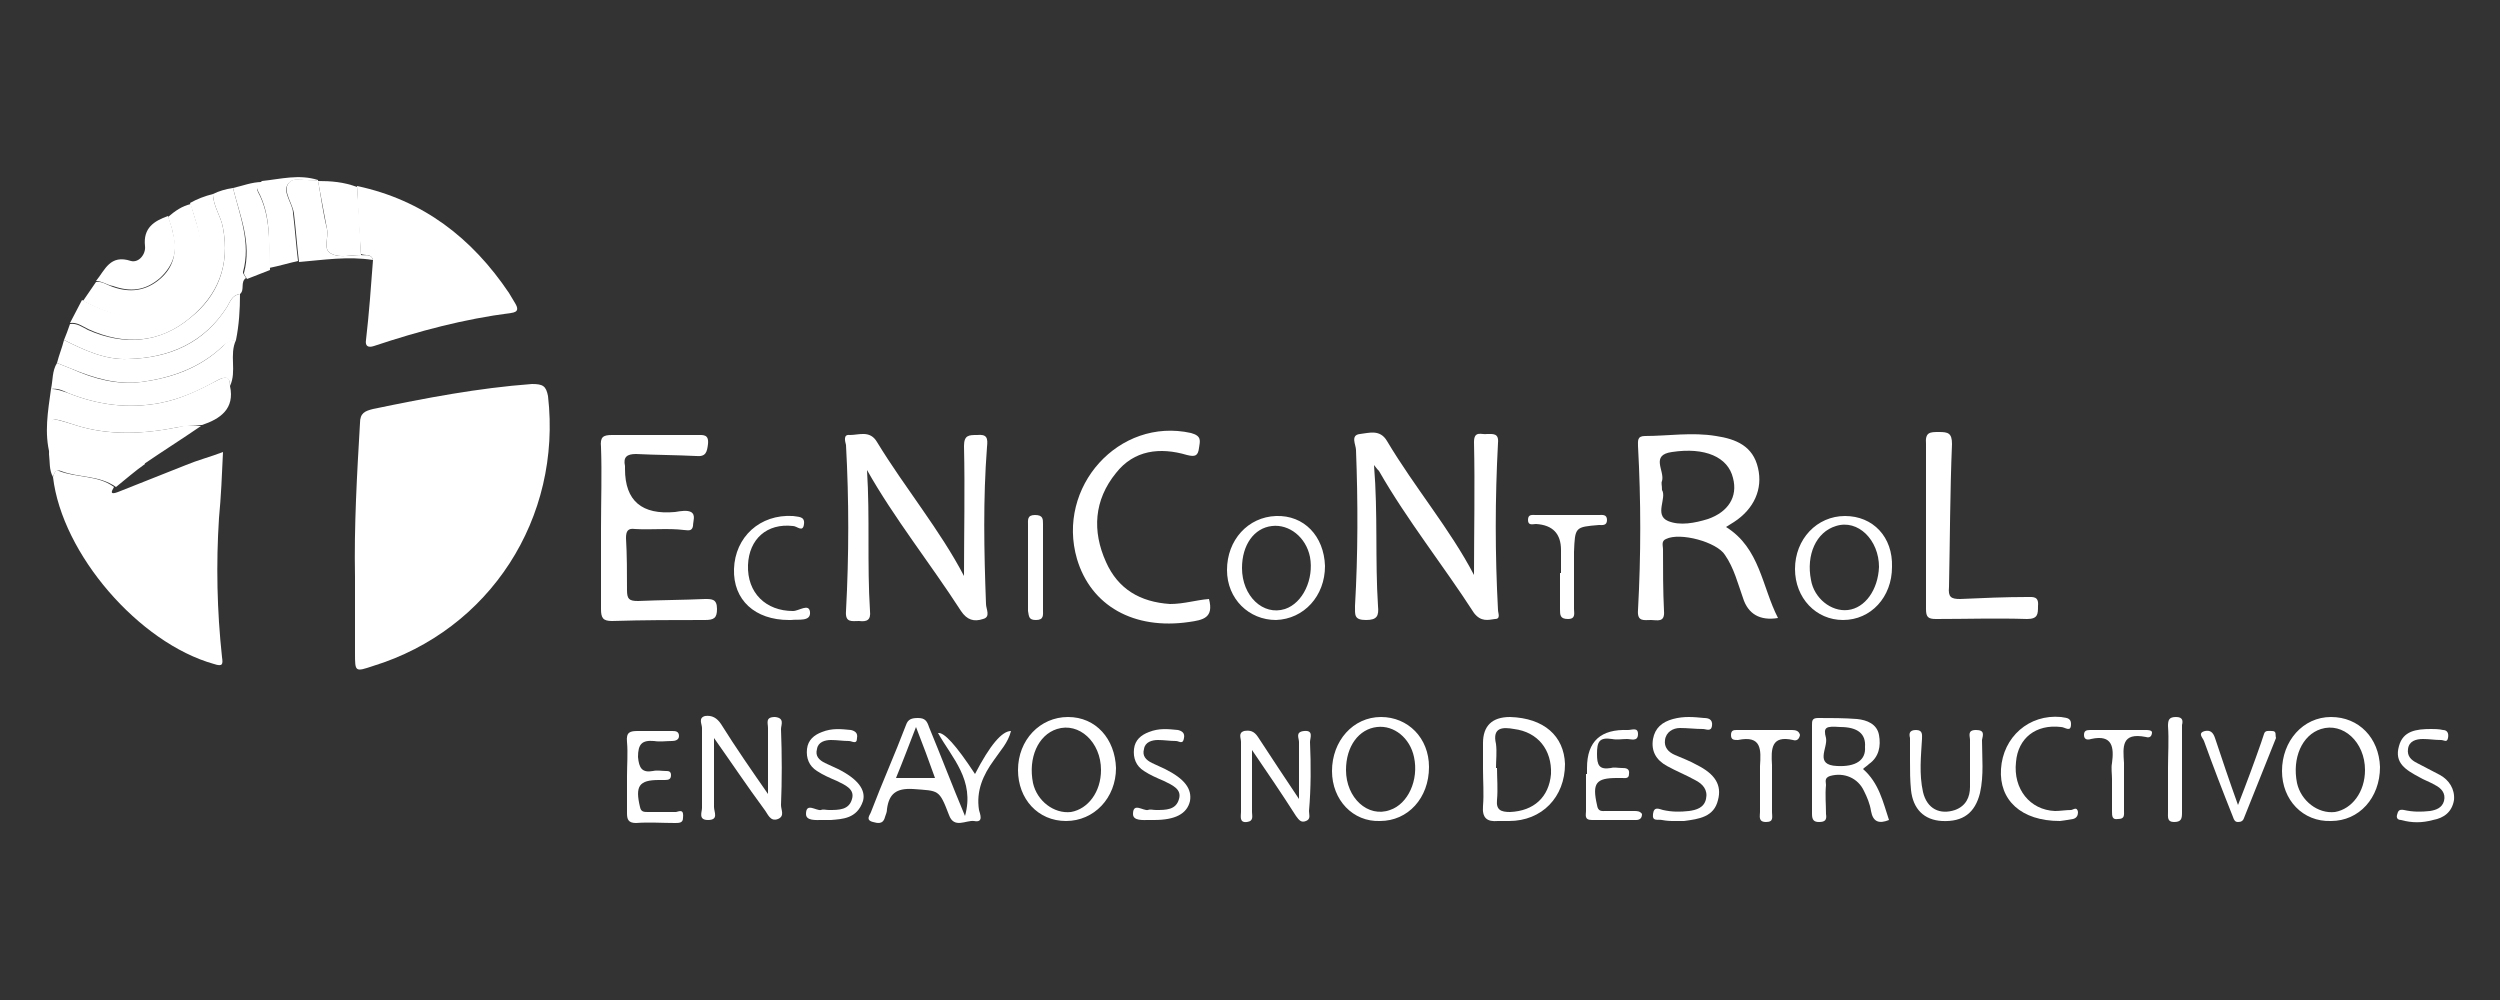 <?xml version="1.0" encoding="utf-8"?>
<!-- Generator: Adobe Illustrator 27.8.0, SVG Export Plug-In . SVG Version: 6.00 Build 0)  -->
<svg version="1.1" id="Capa_1" xmlns="http://www.w3.org/2000/svg" xmlns:xlink="http://www.w3.org/1999/xlink" x="0px" y="0px"
	 viewBox="0 0 250 100" style="enable-background:new 0 0 250 100;" xml:space="preserve">
<rect x="0" y="0" width="250" height="100" fill="#333333" stroke="none"/>
<style type="text/css">
	.st0{fill:#FFFFFF;}
</style>
<g>
	<g>
		<g id="Capa_1-2_00000166670201604678335140000003406953519391835036_">
			<g>
				<path class="st0" d="M53.2,38.4c-5.4,0.4-10.6,1.4-15.9,2.5c-0.8,0.2-1.3,0.4-1.3,1.4c-0.3,5.1-0.6,10.3-0.5,15.4
					c0,2.5,0,5.1,0,7.6c0,1.9,0,1.9,1.8,1.3c11.7-3.6,18.9-14.8,17.5-27C54.6,38.6,54.3,38.4,53.2,38.4z"/>
				<path class="st0" d="M5.3,47.7c0.9,7.7,8.6,16.6,16.1,18.7c0.9,0.3,0.9,0,0.8-0.7c-0.5-4.6-0.6-9.3-0.3-13.9
					c0.2-2.1,0.3-4.3,0.4-6.6c-1.3,0.5-2.5,0.8-3.7,1.3c-2.3,0.9-4.5,1.8-6.8,2.7c-0.8,0.3-0.7,0-0.4-0.5c-1.6-1.2-3.7-0.9-5.5-1.6
					C5.6,46.9,5.4,47.3,5.3,47.7L5.3,47.7L5.3,47.7z"/>
				<path class="st0" d="M37.3,26L37.3,26L37.3,26c-0.2,2.7-0.4,5.4-0.7,8c-0.1,0.6,0.2,0.8,0.8,0.6c4.5-1.5,9-2.7,13.7-3.3
					c0.8-0.1,0.7-0.5,0.4-1c-0.2-0.3-0.4-0.7-0.6-1c-3.7-5.5-8.6-9.3-15.2-10.7c0.1,2.3,0.2,4.5,0.4,6.8
					C36.5,25.6,37.1,25.3,37.3,26L37.3,26z"/>
				<path class="st0" d="M96.1,61.1c0.6,0.9,1.3,1.1,2.2,0.8c0.8-0.2,0.3-1,0.3-1.5c-0.2-5.3-0.3-10.5,0.1-15.7c0.1-0.9,0-1.3-1-1.2
					c-0.8,0-1.3,0-1.3,1.1c0.1,4.4,0,8.8,0,13c-2.4-4.6-5.9-8.8-8.7-13.4c-0.7-1.2-1.8-0.7-2.7-0.7c-0.7-0.1-0.5,0.6-0.4,1
					c0.3,5.5,0.3,11,0,16.6c-0.1,1.2,0.6,1,1.3,1c0.8,0.1,1.2-0.1,1.1-1c-0.3-4.7,0-9.4-0.3-14.1C89.4,51.8,93,56.3,96.1,61.1
					L96.1,61.1z"/>
				<path class="st0" d="M149.5,61.9c0.6,0,0.3-0.6,0.3-0.9c-0.3-5.6-0.3-11.1,0-16.7c0.1-1-0.5-0.9-1.1-0.9
					c-0.5,0.1-1.3-0.4-1.3,0.8c0.1,4.5,0,9,0,13.3c-2.4-4.6-5.9-8.7-8.7-13.4c-0.7-1.2-1.8-0.8-2.7-0.7c-1,0.1-0.4,1.1-0.4,1.6
					c0.2,5.2,0.2,10.4-0.1,15.6c0,0.9-0.1,1.4,1.1,1.4c1.1,0,1.3-0.4,1.2-1.4c-0.3-4.6,0-9.2-0.4-14.1c0.3,0.4,0.4,0.5,0.5,0.6
					c2.8,4.9,6.4,9.4,9.5,14.2C148.1,62.2,148.8,62,149.5,61.9L149.5,61.9z"/>
				<path class="st0" d="M177.8,61.8c-1.6-3.1-1.8-7-5.2-9.1c0.3-0.2,0.5-0.3,0.8-0.5c2-1.3,2.9-3.3,2.4-5.4
					c-0.5-2.2-2.2-2.9-4.2-3.2c-2.4-0.4-4.8,0-7.1,0c-0.8,0-0.7,0.5-0.7,1c0.3,5.5,0.3,10.9,0,16.4c-0.1,1.2,0.6,1,1.3,1
					c0.6,0,1.4,0.3,1.3-0.9c-0.1-2-0.1-4.1-0.1-6.2c0-0.3-0.2-0.8,0.3-1c1.4-0.7,5.1,0.3,5.9,1.6c0.9,1.3,1.3,2.9,1.8,4.3
					C174.8,61.4,176,62.1,177.8,61.8L177.8,61.8z M170.8,51.9c-1.3,0.4-2.8,0.7-4,0.2c-1.4-0.6-0.1-2.3-0.6-3.1c0-0.5-0.1-0.7,0-0.9
					c0.3-1-1.2-2.6,1-2.9c3.3-0.5,5.6,0.5,6.1,2.6C173.8,49.7,172.8,51.2,170.8,51.9L170.8,51.9L170.8,51.9z"/>
				<path class="st0" d="M70.5,62c0.9,0,1.2-0.2,1.2-1.1c0-1-0.5-1-1.2-1c-2.2,0.1-4.4,0.1-6.7,0.2c-0.9,0-1.1-0.2-1.1-1.1
					c0-1.7,0-3.5-0.1-5.2c0-0.7,0.2-1,0.9-0.9c1.6,0.1,3.3-0.1,4.9,0.1c0.3,0,0.8,0.2,0.9-0.4c0-0.5,0.3-1.1-0.2-1.4
					c-0.4-0.2-1-0.1-1.6,0c-3.3,0.3-5-1.1-5-4.3c0-0.1,0-0.2,0-0.3c-0.2-0.9,0.2-1.2,1.1-1.2c2,0.1,4,0.1,6,0.2
					c1,0.1,1.1-0.4,1.2-1.2c0.1-1-0.5-0.9-1.1-0.9c-2.8,0-5.7,0-8.5,0c-0.9,0-1.2,0.2-1.1,1.2c0.1,2.7,0,5.4,0,8.1h0
					c0,2.7,0,5.4,0,8.1c0,0.9,0.2,1.2,1.1,1.2C64.4,62,67.5,62,70.5,62L70.5,62z"/>
				<path class="st0" d="M117,60.4c-3-0.2-5.2-1.5-6.4-4.2c-1.4-3.1-1.2-6.2,1-8.9c1.8-2.3,4.4-2.6,7.1-1.8c0.8,0.2,1.1,0.1,1.2-0.7
					c0.1-0.7,0.3-1.2-0.8-1.5c-7.2-1.6-13.5,5.4-11.4,12.6c1.4,4.7,5.7,7.1,11.2,6.3c1.4-0.2,2.5-0.4,2-2.3
					C119.6,60,118.4,60.4,117,60.4L117,60.4L117,60.4z"/>
				<path class="st0" d="M192.6,52.5C192.6,52.5,192.6,52.5,192.6,52.5c0,2.8,0,5.6,0,8.4c0,0.8,0.2,1,1,1c3,0,6.1-0.1,9.1,0
					c1.1,0,1.1-0.5,1.1-1.3c0.1-1-0.5-0.9-1.1-0.9c-2.2,0-4.4,0.1-6.7,0.2c-0.9,0-1.2-0.2-1.1-1.2c0.1-4.8,0.1-9.5,0.3-14.3
					c0-1.1-0.4-1.2-1.3-1.2c-0.9,0-1.4,0-1.3,1.2C192.6,47.2,192.6,49.9,192.6,52.5L192.6,52.5z"/>
				<path class="st0" d="M23.3,18.8c-0.7,0.1-1.4,0.3-2,0.6c0,1.2,0.8,2.2,1,3.4c0.7,3.7-0.5,6.8-3.3,9c-3,2.5-6.6,2.8-10.2,1.2
					c-0.6-0.3-1.1-0.7-1.8-0.6l0,0C6.8,33,6.6,33.5,6.4,34l0,0c2,1,4.1,2,6.4,1.9c4.1-0.1,7.6-1.6,9.9-5.2c0.3-0.5,0.5-1.2,1.3-1.3
					l0,0l0,0c0.5-0.4,0-1.2,0.6-1.6l0,0c-0.1-0.2-0.3-0.4-0.3-0.6C25.1,24.3,24,21.6,23.3,18.8L23.3,18.8z"/>
				<path class="st0" d="M19,31.8c2.8-2.3,4-5.3,3.3-9c-0.2-1.2-1-2.2-1-3.4c-0.8,0.2-1.6,0.5-2.3,0.9c0.4,1.3,0.9,2.6,1,4
					c0.4,4.5-4.4,8.5-9.3,6.8c-0.9-0.3-1.7-0.7-2.5-1.1l0,0l0,0c-0.4,0.8-0.8,1.5-1.2,2.3l0,0c0.7-0.1,1.2,0.3,1.8,0.6
					C12.5,34.6,16,34.3,19,31.8L19,31.8z"/>
				<path class="st0" d="M21.8,38c-1.9,1-3.7,1.9-5.8,2.3c-3.2,0.6-6.2,0.2-9.2-1c-0.6-0.2-1.1-0.4-1.7-0.4l0,0
					c-0.3,2.2-0.7,4.4-0.1,6.6l0,0c0-0.3,0.1-0.7,0.1-1c0-0.1,0-0.1,0-0.2c0-2.7-0.4-2.7,2.4-1.8c3.4,1.1,7,0.9,10.4,0.2
					c0.8-0.1,1.5-0.2,2.3-0.2l0,0l0,0c1.8-0.6,3.3-1.6,2.8-3.9C23,37.6,22.6,37.6,21.8,38L21.8,38z"/>
				<path class="st0" d="M97.5,77.4c-1.9-2.9-3.1-4.2-3.7-4.1c1.4,2.5,3.7,4.7,2.7,8.3c-1.3-3.1-2.4-6-3.6-8.9
					c-0.2-0.6-0.4-0.9-1.1-0.9c-0.6,0-1,0.1-1.2,0.7c-1.1,2.9-2.4,5.8-3.5,8.7c-0.1,0.3-0.6,0.8,0.2,1c0.4,0.1,1,0.3,1.2-0.5
					c0.1-0.3,0.2-0.5,0.2-0.8c0.2-1.5,0.9-2.1,2.6-2c2.6,0.2,2.6,0,3.6,2.6c0.5,1.4,1.7,0.5,2.5,0.6c1,0.2,0.6-0.7,0.5-1.1
					c-0.3-1.9,0.4-3.5,1.5-5c0.6-0.9,1.4-1.7,1.7-2.9C100.2,73.1,99,74.5,97.5,77.4L97.5,77.4z M89.6,77.8c0.7-1.7,1.3-3.3,2-5.1
					c0.7,1.8,1.3,3.4,1.9,5.1H89.6L89.6,77.8z"/>
				<path class="st0" d="M14.1,38.2c-2.4,0.3-4.7-0.3-6.9-1.3c-0.5-0.2-1-0.4-1.5-0.6l0,0c-0.5,0.8-0.4,1.7-0.6,2.6l0,0
					c0.6-0.1,1.1,0.1,1.7,0.4c3,1.2,6,1.6,9.2,1c2.1-0.4,4-1.3,5.8-2.3c0.8-0.4,1.2-0.3,1.2,0.6c0.7-1.5-0.1-3.1,0.6-4.6
					c-0.5,0-1,0.2-1.3,0.6C20,36.8,17.2,37.8,14.1,38.2L14.1,38.2z"/>
				<path class="st0" d="M22.7,30.7c-2.3,3.6-5.7,5.1-9.9,5.2C10.5,36,8.4,35,6.4,34l0,0c-0.2,0.8-0.5,1.5-0.7,2.3l0,0
					c0.5,0.2,1,0.4,1.5,0.6c2.2,0.9,4.5,1.6,6.9,1.3c3-0.4,5.9-1.4,8.2-3.6c0.3-0.3,0.8-0.5,1.3-0.6c0.3-1.5,0.4-3,0.4-4.6l0,0
					C23.2,29.5,23,30.2,22.7,30.7L22.7,30.7L22.7,30.7z"/>
				<path class="st0" d="M10.8,31.2c4.8,1.7,9.7-2.3,9.3-6.8c-0.1-1.4-0.7-2.7-1-4c-0.9,0.2-1.6,0.7-2.3,1.3
					c0.2,0.6,0.4,1.1,0.5,1.7c0.4,1.8,0.1,3.3-1.3,4.5c-1.4,1.2-3,1.4-4.7,0.8c-0.6-0.2-1.1-0.6-1.7-0.5l0,0l0,0
					c-0.4,0.6-0.9,1.3-1.3,1.9l0,0C9.1,30.5,9.9,30.9,10.8,31.2L10.8,31.2z"/>
				<path class="st0" d="M78.1,72.9c0-0.4,0.4-1.1-0.6-1.2c-1,0-0.7,0.6-0.7,1.1c0,2.2,0,4.4,0,6.6c-1.6-2.3-3.2-4.6-4.7-7
					c-0.4-0.6-0.9-0.9-1.6-0.8c-0.7,0.2-0.3,0.8-0.3,1.2c0,2.7,0,5.3,0,8c0,0.4-0.4,1.2,0.6,1.2c1.1,0,0.6-0.8,0.6-1.3
					c0-2.3,0-4.6,0-6.9c1.7,2.4,3.3,4.8,5,7.1c0.4,0.5,0.6,1.3,1.4,1c0.7-0.3,0.3-0.9,0.3-1.4C78.2,78.1,78.2,75.5,78.1,72.9
					L78.1,72.9z"/>
				<path class="st0" d="M17.9,42.7c-3.5,0.7-7,0.9-10.4-0.2C4.6,41.6,5,41.6,5,44.3c0,0.1,0,0.1,0,0.2c2.7,0.8,5.3,1.5,8.2,1.3
					c0.5,0,1,0.1,1.2,0.6c1.9-1.3,3.8-2.5,5.7-3.8l0,0C19.4,42.5,18.6,42.5,17.9,42.7L17.9,42.7z"/>
				<path class="st0" d="M151,71.7c-1.8,0-2.7,0.9-2.7,2.6c0,0.9,0,1.7,0,2.6h0c0,1.2,0.1,2.5,0,3.7c-0.1,1.2,0.4,1.6,1.5,1.5
					c0.4,0,0.8,0,1.1,0c3.3,0,5.6-2.4,5.6-5.7C156.4,73.6,154.4,71.8,151,71.7L151,71.7L151,71.7z M151,81.2c-0.9,0-1.4-0.2-1.3-1.2
					c0.1-1.1,0-2.2,0-3.2c0,0-0.1,0-0.1,0c0-0.8,0.1-1.6,0-2.4c-0.4-1.7,0.7-1.7,1.8-1.5c2.4,0.3,3.8,2.1,3.7,4.5
					C154.9,79.7,153.4,81.1,151,81.2L151,81.2L151,81.2z"/>
				<path class="st0" d="M186.3,76.9c0.2-0.2,0.4-0.3,0.6-0.5c1-0.7,1.2-1.8,1-2.9c-0.2-1.1-1.2-1.5-2.2-1.6
					c-1.3-0.1-2.6-0.1-3.9-0.1c-0.6,0-0.6,0.3-0.6,0.7c0,3,0,6,0,8.9c0,0.6,0.2,0.8,0.7,0.8c0.6,0,0.8-0.2,0.7-0.8
					c0-1-0.1-1.9,0-2.9c0-0.3-0.2-0.7,0.4-0.9c1.4-0.4,2.8,0.2,3.4,1.5c0.3,0.6,0.6,1.3,0.7,2c0.2,1.1,0.8,1.3,1.8,0.9
					C188.3,80.2,187.9,78.3,186.3,76.9L186.3,76.9z M183.7,76.6c-2.3-0.1-0.9-1.8-1.1-2.8c-0.3-1.1,0-1.2,1.4-1.1
					c1.8,0,2.6,0.7,2.5,2C186.6,76,185.6,76.7,183.7,76.6L183.7,76.6z"/>
				<path class="st0" d="M184.5,51.6c-2.8,0-5,2.3-5,5.3c0,2.9,2.1,5.1,4.8,5.1c2.8,0,4.9-2.3,4.9-5.3
					C189.3,53.7,187.3,51.6,184.5,51.6L184.5,51.6z M184.8,61c-1.7,0.2-3.4-1.2-3.7-3c-0.5-2.5,0.5-4.8,2.5-5.4
					c2.2-0.7,4.3,1.4,4.3,4.1C187.8,59,186.5,60.8,184.8,61L184.8,61z"/>
				<path class="st0" d="M233.1,71.7c-2.8,0-4.9,2.4-4.9,5.4c0,2.9,2.1,5.1,4.9,5c2.8,0,4.9-2.3,4.9-5.4
					C237.9,73.8,235.9,71.7,233.1,71.7L233.1,71.7z M233.5,81.2c-1.7,0.2-3.4-1.1-3.8-2.9c-0.5-2.5,0.5-4.8,2.4-5.4
					c2.2-0.7,4.4,1.3,4.4,4.1C236.5,79.2,235.2,80.9,233.5,81.2L233.5,81.2L233.5,81.2z"/>
				<path class="st0" d="M106.8,71.7c-2.8,0-5,2.3-5,5.3c0,2.9,2,5.1,4.8,5.1c2.8,0,5-2.3,5-5.3C111.5,73.9,109.6,71.7,106.8,71.7z
					 M107.1,81.2c-1.7,0.2-3.4-1.1-3.8-2.9c-0.5-2.5,0.5-4.8,2.4-5.4c2.2-0.7,4.4,1.3,4.4,4.1C110.1,79.2,108.8,80.9,107.1,81.2
					L107.1,81.2L107.1,81.2z"/>
				<path class="st0" d="M138.1,71.7c-2.8,0-4.9,2.4-4.9,5.4c0,2.9,2.1,5.1,4.8,5c2.8,0,4.9-2.3,4.9-5.4
					C142.9,73.8,140.8,71.7,138.1,71.7z M139,81c-2.2,0.8-4.4-1.2-4.4-4c0-2.4,1.3-4.1,3.1-4.3c1.7-0.2,3.3,1.1,3.7,3
					C141.9,78,140.8,80.4,139,81L139,81z"/>
				<path class="st0" d="M127.6,51.6c-2.8,0.1-4.9,2.4-4.9,5.4c0,2.9,2.2,5,4.9,5c2.8-0.1,4.9-2.4,4.9-5.4
					C132.4,53.6,130.4,51.5,127.6,51.6L127.6,51.6z M128.5,60.9c-2.2,0.7-4.3-1.3-4.3-4.1c0-2.3,1.2-4,3-4.2
					c1.7-0.2,3.4,1.1,3.8,3.1C131.4,57.9,130.3,60.3,128.5,60.9L128.5,60.9z"/>
				<path class="st0" d="M11.3,28.6c1.7,0.6,3.2,0.5,4.7-0.8c1.4-1.3,1.8-2.8,1.3-4.5c-0.1-0.6-0.3-1.1-0.5-1.7
					c-1.4,0.5-2.5,1.2-2.3,3c0.1,0.8-0.6,1.7-1.4,1.5c-2.1-0.7-2.6,0.9-3.5,2l0,0C10.2,28.1,10.7,28.5,11.3,28.6L11.3,28.6z"/>
				<path class="st0" d="M131,74.2c0-0.4,0.4-1.2-0.6-1.1c-0.9,0.1-0.5,0.7-0.5,1.1c0,1.9,0,3.8,0,5.7c-1.4-2.1-2.8-4.2-4.1-6.2
					c-0.4-0.6-0.8-0.7-1.4-0.6c-0.6,0.2-0.3,0.7-0.3,1.1c0,2.3,0,4.7,0,7c0,0.4-0.2,1.1,0.6,1c0.7-0.1,0.5-0.6,0.5-1
					c0-2,0-4.1,0-6.2c1.5,2.2,3,4.4,4.4,6.6c0.3,0.4,0.5,0.7,1,0.5c0.5-0.2,0.3-0.6,0.3-1C131.1,78.8,131.1,76.5,131,74.2L131,74.2z
					"/>
				<path class="st0" d="M37.3,26c-0.2-0.7-0.8-0.4-1.2-0.5c-1,0-2.1,0.3-2.9-0.1c-1-0.4-0.3-1.6-0.5-2.5c-0.4-1.6-0.6-3.2-0.9-4.9
					l0,0l0,0l0,0c-1,0.2-2.5-0.5-3,0.4c-0.5,0.8,0.5,2,0.6,3c0.2,1.6,0.3,3.2,0.5,4.8C32.3,26,34.8,25.6,37.3,26L37.3,26L37.3,26
					L37.3,26z"/>
				<path class="st0" d="M32.7,22.9c0.2,0.9-0.5,2.1,0.5,2.5c0.8,0.4,1.9,0.1,2.9,0.1c-0.1-2.3-0.2-4.5-0.4-6.8
					c-1.3-0.5-2.6-0.6-3.9-0.6l0,0C32.1,19.7,32.4,21.3,32.7,22.9L32.7,22.9z"/>
				<path class="st0" d="M28.8,18.4c0.6-0.9,2-0.1,3-0.4c-1.9-0.6-3.7-0.1-5.6,0.1c-0.3,0.3-0.7,0.4-0.4,1c1.3,2.4,1.1,5.1,1.1,7.7
					l0,0l0,0c1-0.2,2-0.5,2.9-0.7c-0.2-1.6-0.3-3.2-0.5-4.8C29.3,20.4,28.2,19.2,28.8,18.4z"/>
				<path class="st0" d="M169.7,76.5c-0.7-0.4-1.5-0.7-2.2-1c-0.7-0.3-1.1-0.8-1-1.5c0.1-0.8,0.8-1.2,1.5-1.2c0.8,0,1.5,0.1,2.3,0.1
					c0.3,0,0.8,0.3,0.9-0.3c0.1-0.7-0.4-0.8-0.8-0.8c-1-0.1-2-0.2-3.1,0.1c-1.1,0.3-1.8,0.9-2,2c-0.2,1.2,0.3,2.1,1.4,2.7
					c0.9,0.5,1.9,0.9,2.8,1.4c0.8,0.4,1.3,1,1.1,1.9c-0.2,0.9-1,1.1-1.7,1.2c-0.9,0.1-1.7,0.1-2.6-0.1c-0.4-0.1-0.9-0.4-1,0.4
					c-0.1,0.8,0.5,0.5,0.9,0.6c0.5,0.1,1,0.1,1,0.1c0.7,0,0.9,0,1.2,0c1.5-0.2,3-0.4,3.4-2.1C172.2,78.5,171.5,77.4,169.7,76.5
					L169.7,76.5L169.7,76.5z"/>
				<path class="st0" d="M197.6,73c-0.9,0-0.6,0.6-0.6,1c0,1.6,0,3.1,0,4.7c0,1-0.4,1.9-1.5,2.3c-1.5,0.5-2.8-0.1-3.2-1.8
					c-0.4-1.8-0.2-3.6-0.1-5.3c0-0.4,0.1-0.9-0.6-0.9c-0.7,0-0.7,0.4-0.6,0.8c0,0.8,0,1.5,0,2.3c0,1,0,1.9,0.1,2.9
					c0.2,1.9,1.3,3,3.1,3.1c2.1,0.1,3.3-0.8,3.8-2.8c0.4-1.8,0.2-3.6,0.2-5.3C198.3,73.5,198.5,73,197.6,73z"/>
				<path class="st0" d="M25.8,19.2c-0.3-0.6,0.2-0.7,0.4-1c-1,0-2,0.4-2.9,0.6l0,0c0.7,2.8,1.9,5.5,1.1,8.5c0,0.2,0.2,0.4,0.3,0.6
					l0,0c0.8-0.3,1.5-0.6,2.3-0.9l0,0C26.9,24.3,27.1,21.6,25.8,19.2z"/>
				<path class="st0" d="M163.4,81.1c-0.9,0-1.8,0-2.8,0c-0.4,0-0.8,0.1-0.9-0.6c-0.5-2.2-0.1-2.7,2-2.7c0.2,0,0.3,0,0.5,0
					c0.3,0,0.7,0.1,0.7-0.4c0.1-0.6-0.4-0.6-0.7-0.6c-0.4,0-0.8-0.1-1.1,0c-1.2,0.2-1.4-0.3-1.4-1.4c0-1.2,0.2-1.7,1.5-1.5
					c0.5,0.1,1,0,1.5,0c0.4,0,1.1,0.3,1.1-0.5c0-0.7-0.6-0.4-1-0.4c-2.7-0.1-4.1,1.1-4.1,3.8c0,0.2,0,0.4,0,0.6c0,0,0,0-0.1,0
					c0,1.2,0,2.5,0,3.7c0,0.4-0.2,0.9,0.6,0.9c1.5,0,2.9,0,4.4,0c0.4,0,0.6-0.2,0.6-0.6C164,81.1,163.7,81.1,163.4,81.1L163.4,81.1z
					"/>
				<path class="st0" d="M67.6,81.2c-0.9,0-1.8,0-2.8,0c-0.4,0-0.7,0-0.8-0.5c-0.5-2.1-0.1-2.7,1.9-2.7c0.2,0,0.4,0,0.6,0
					c0.4,0,0.6-0.1,0.6-0.5c0-0.4-0.3-0.4-0.5-0.4c-0.4,0-0.9-0.1-1.3,0c-1.1,0.2-1.4-0.3-1.5-1.4c0-1.3,0.4-1.7,1.6-1.6
					c0.6,0.1,1.2,0,1.8,0c0.3,0,0.7-0.1,0.7-0.5c0-0.5-0.4-0.5-0.7-0.5c-1.1,0-2.3,0-3.4,0c-0.8,0-1.2,0.1-1.1,1.1
					c0.1,1.1,0,2.3,0,3.4l0,0c0,1.2,0,2.5,0,3.7c0,0.6,0.1,1,0.9,1c1.3-0.1,2.6,0,3.9,0c0.4,0,0.8,0,0.8-0.5
					C68.4,80.9,68,81.1,67.6,81.2L67.6,81.2z"/>
				<path class="st0" d="M81,61.2c-0.1-0.9-1.1-0.1-1.7-0.1c-2.7,0-4.6-1.8-4.5-4.6c0.1-2.6,1.9-4.2,4.5-3.9c0.4,0,1,0.7,1.1-0.2
					c0.1-0.8-0.6-0.7-1.1-0.8c-3.3-0.2-5.8,2.1-5.9,5.3C73.3,60,75.5,62,78.9,62c0.1,0,0.1,0,0.2,0C79.8,61.9,81.1,62.2,81,61.2
					L81,61.2z"/>
				<path class="st0" d="M207.1,81c-0.5,0-1.1,0.1-1.6,0.1c-2.5-0.1-4.2-2.2-3.9-4.9c0.2-2.4,2-3.8,4.5-3.5c0.4,0,1,0.6,1-0.3
					c0-0.7-0.6-0.6-1-0.7c-3.2-0.3-5.8,2-6,5.2c-0.2,3.1,2,5.2,5.9,5.2c0.1,0,0.7-0.1,1.3-0.2c0.4-0.1,0.5-0.4,0.5-0.7
					C207.7,80.6,207.3,81,207.1,81L207.1,81L207.1,81z"/>
				<path class="st0" d="M13.2,45.7c-2.8,0.2-5.5-0.5-8.2-1.3c0,0.3-0.1,0.7-0.1,1l0,0C5,46.2,4.9,47,5.3,47.7
					c0.1-0.4,0.3-0.8,0.8-0.6c1.8,0.7,3.8,0.4,5.5,1.6c1-0.8,1.9-1.6,2.9-2.3C14.2,45.8,13.7,45.7,13.2,45.7z"/>
				<path class="st0" d="M159.9,52.5c0.3,0,0.8,0.1,0.8-0.5c0-0.6-0.5-0.5-0.8-0.5c-2.1,0-4.2,0-6.3,0c-0.4,0-0.8-0.1-0.8,0.5
					c0,0.6,0.5,0.4,0.8,0.4c1.7,0.1,2.5,1,2.5,2.6v2.3c0,0,0,0-0.1,0c0,1.2,0,2.4,0,3.6c0,0.6,0,1,0.8,1c0.8,0,0.6-0.6,0.6-1
					c0-1.9,0-3.8,0-5.7C157.5,52.7,157.5,52.7,159.9,52.5L159.9,52.5z"/>
				<path class="st0" d="M83.8,76.9c-0.4-0.2-0.9-0.4-1.3-0.6c-0.6-0.3-1-0.7-0.8-1.4c0.1-0.7,0.8-0.9,1.4-0.9
					c0.6,0,1.2,0.1,1.8,0.1c0.3,0,0.8,0.4,0.8-0.3c0.1-0.5-0.2-0.7-0.6-0.8c-1-0.1-1.9-0.2-2.9,0.2c-0.8,0.3-1.4,0.8-1.5,1.7
					c-0.1,0.9,0.2,1.7,1,2.2c0.6,0.4,1.3,0.7,2,1c0.8,0.4,1.8,0.8,1.5,1.8c-0.3,1.1-1.3,1.1-2.3,1.1c-0.3,0-0.6-0.1-0.8,0
					c-0.5,0.1-1.5-0.8-1.5,0.4c0,0.7,1,0.6,1.6,0.6c0.2,0,0.3,0,0.9,0c1.1-0.1,2.6-0.1,3.2-1.9C86.6,79,85.8,77.9,83.8,76.9
					L83.8,76.9z"/>
				<path class="st0" d="M116.5,76.9c-0.4-0.2-0.9-0.4-1.3-0.6c-0.6-0.3-1-0.7-0.8-1.4c0.1-0.7,0.8-0.9,1.4-0.9
					c0.6,0,1.2,0.1,1.8,0.1c0.3,0,0.7,0.4,0.8-0.3c0.1-0.5-0.2-0.7-0.6-0.8c-1-0.1-1.9-0.2-2.9,0.2c-0.8,0.3-1.4,0.8-1.5,1.7
					c-0.1,0.9,0.2,1.7,1,2.2c0.6,0.4,1.3,0.7,2,1c0.8,0.4,1.8,0.8,1.5,1.8c-0.3,1.1-1.3,1.1-2.3,1.1c-0.3,0-0.6-0.1-0.8,0
					c-0.5,0.1-1.5-0.8-1.5,0.4c0,0.7,1,0.6,1.6,0.6c0.2,0,0.3,0,0.5,0c2.1,0,3.3-0.6,3.6-1.9C119.2,78.9,118.5,77.9,116.5,76.9
					L116.5,76.9z"/>
				<path class="st0" d="M244,77.5c-0.8-0.4-1.5-0.8-2.3-1.2c-0.6-0.3-1-0.7-0.9-1.4c0.1-0.8,0.8-1,1.5-1c0.6,0,1.2,0.1,1.8,0.1
					c0.3,0,0.6,0.3,0.7-0.2c0.1-0.5-0.1-0.8-0.5-0.8c-0.4-0.1-0.9-0.1-1.2-0.1c-1.5,0-2.8,0.2-3.2,1.7c-0.5,1.7,0.7,2.4,2,3.1
					c0.5,0.3,1.1,0.5,1.6,0.8c0.6,0.3,1.1,0.8,0.9,1.6c-0.2,0.7-0.8,0.9-1.4,1c-0.9,0.1-1.7,0.1-2.6-0.1c-0.5-0.1-0.6,0.1-0.7,0.5
					c-0.1,0.4,0.2,0.5,0.4,0.5c1.1,0.3,2.1,0.3,3.2,0c1.1-0.2,1.9-0.8,2.1-2C245.5,78.9,244.9,78,244,77.5L244,77.5L244,77.5z"/>
				<path class="st0" d="M227.2,73.1c-0.3,0-0.7-0.1-0.8,0.3c-0.1,0.3-0.2,0.6-0.3,0.9c-0.7,2-1.4,3.9-2.3,6.2
					c-0.9-2.5-1.6-4.6-2.3-6.7c-0.2-0.6-0.5-0.8-1-0.7c-0.8,0.2-0.2,0.7-0.1,1c0.9,2.5,1.9,5.1,2.9,7.6c0.1,0.3,0.2,0.5,0.5,0.5
					c0.3,0,0.5-0.1,0.6-0.4c1.1-2.7,2.1-5.3,3.2-8C227.5,73.5,227.7,73.1,227.2,73.1L227.2,73.1L227.2,73.1z"/>
				<path class="st0" d="M179.2,73c-1.8,0-3.7,0-5.5,0c-0.3,0-0.6,0-0.6,0.5c0,0.5,0.3,0.5,0.7,0.5c2.4-0.5,2.3,1,2.2,2.6
					c0,0.5,0,1,0,1.5h0c0,1,0,2,0,3.1c0,0.4-0.2,1,0.6,1c0.8,0,0.6-0.5,0.6-1c0-1.6,0-3.1,0-4.7c-0.1-1.6-0.1-3,2.1-2.5
					c0.3,0.1,0.6,0,0.7-0.5C179.9,73.1,179.6,73,179.2,73L179.2,73z"/>
				<path class="st0" d="M214.5,73c-1.8,0-3.7,0-5.5,0c-0.4,0-0.6,0.1-0.6,0.5c0,0.5,0.4,0.5,0.7,0.4c2.2-0.5,2.3,0.9,2.1,2.4
					c-0.1,0.5,0,1.1,0,1.6h0c0,1.1,0,2.2,0,3.2c0,0.5,0,0.9,0.6,0.8c0.7,0,0.6-0.4,0.6-0.9c0-1.6,0-3.1,0-4.7
					c-0.1-1.6-0.3-3.1,2.2-2.6c0.3,0.1,0.6,0,0.6-0.5C215.1,73,214.8,73,214.5,73L214.5,73z"/>
				<path class="st0" d="M217.6,71.7c-0.7,0-0.8,0.3-0.8,0.9c0.1,1.4,0,2.8,0,4.2l0,0c0,1.5,0,2.9,0,4.4c0,0.5-0.1,1,0.6,1
					c0.7,0,0.8-0.3,0.8-0.9c0-2.9,0-5.8,0-8.8C218.3,72.1,218.3,71.7,217.6,71.7L217.6,71.7z"/>
				<path class="st0" d="M103.6,62c0.8,0,0.7-0.5,0.7-1c0-1.4,0-2.8,0-4.2c0-1.5,0-2.9,0-4.4c0-0.5,0-0.9-0.8-0.9
					c-0.8,0-0.7,0.5-0.7,1c0,2.9,0,5.7,0,8.6C102.9,61.7,102.9,62,103.6,62L103.6,62L103.6,62z"/>
			</g>
		</g>
	</g>
</g>
</svg>
